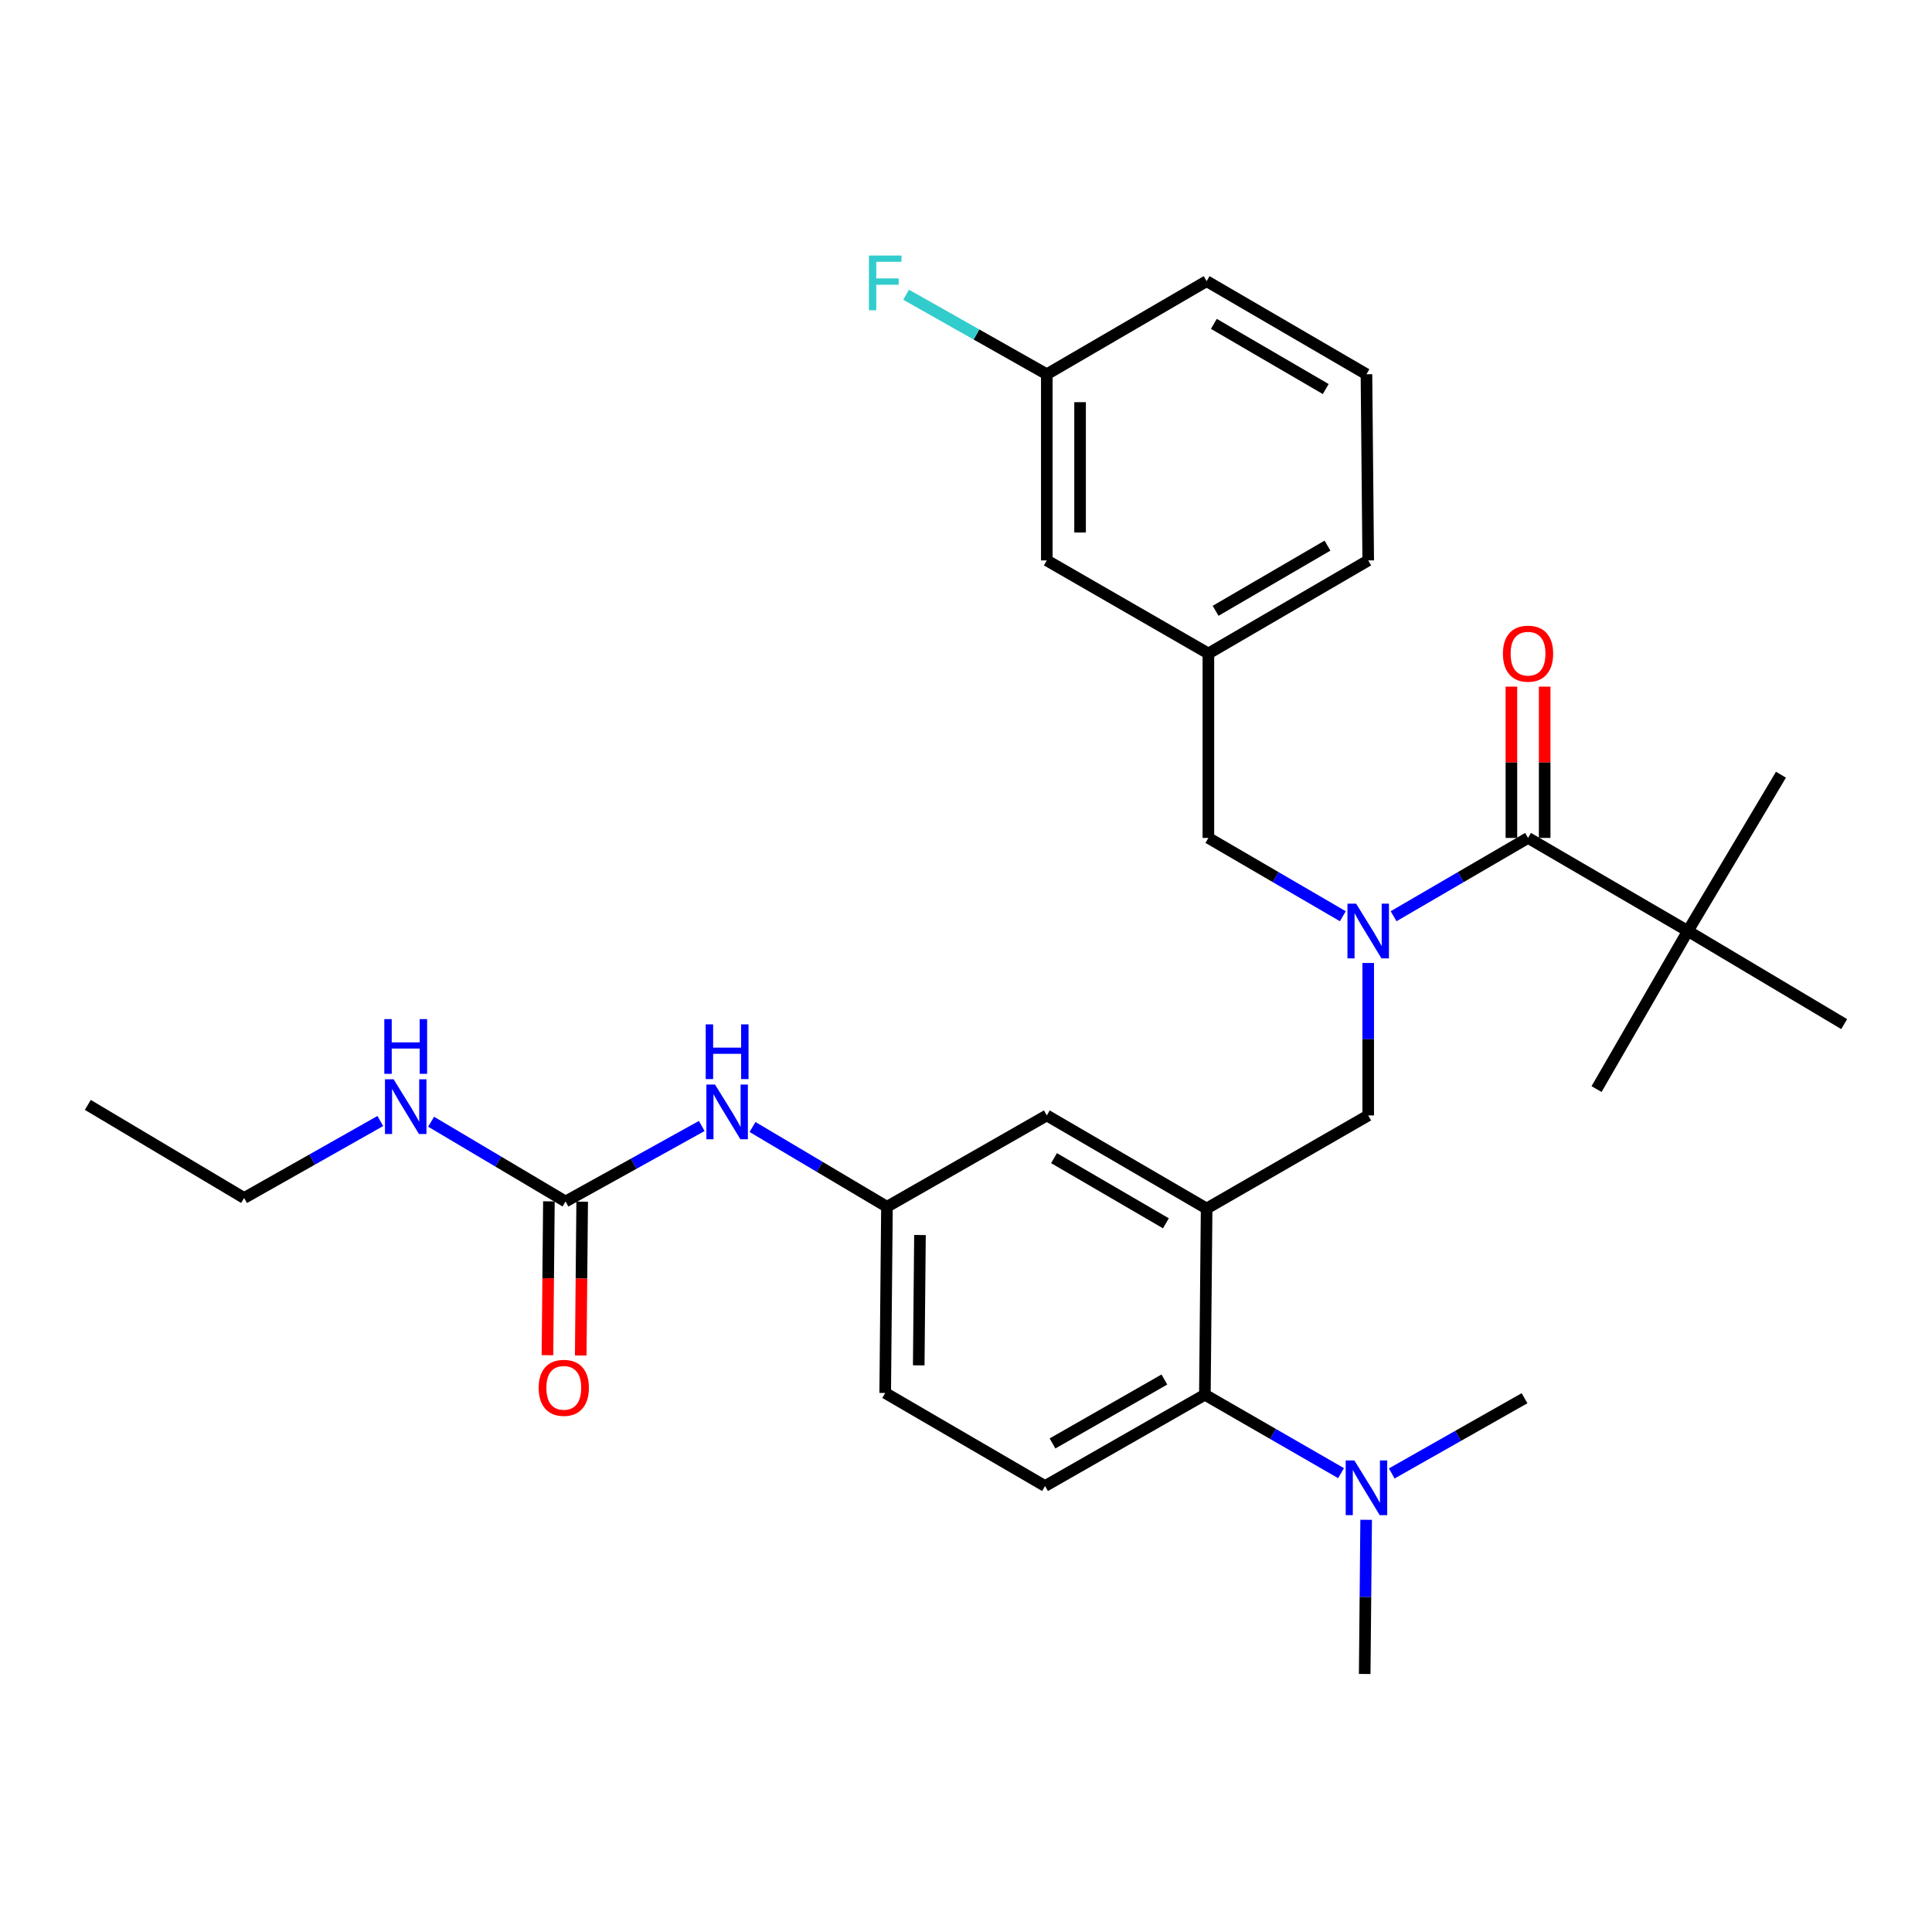 <?xml version='1.0' encoding='iso-8859-1'?>
<svg version='1.1' baseProfile='full'
              xmlns='http://www.w3.org/2000/svg'
                      xmlns:rdkit='http://www.rdkit.org/xml'
                      xmlns:xlink='http://www.w3.org/1999/xlink'
                  xml:space='preserve'
width='1000px' height='1000px' viewBox='0 0 1000 1000'>
<!-- END OF HEADER -->
<rect style='opacity:1.0;fill:#FFFFFF;stroke:none' width='1000' height='1000' x='0' y='0'> </rect>
<path class='bond-0' d='M 363.229,582.808 L 327.977,602.352' style='fill:none;fill-rule:evenodd;stroke:#0000FF;stroke-width:6px;stroke-linecap:butt;stroke-linejoin:miter;stroke-opacity:1' />
<path class='bond-0' d='M 327.977,602.352 L 292.725,621.895' style='fill:none;fill-rule:evenodd;stroke:#000000;stroke-width:6px;stroke-linecap:butt;stroke-linejoin:miter;stroke-opacity:1' />
<path class='bond-1' d='M 389.505,583.329 L 424.296,603.976' style='fill:none;fill-rule:evenodd;stroke:#0000FF;stroke-width:6px;stroke-linecap:butt;stroke-linejoin:miter;stroke-opacity:1' />
<path class='bond-1' d='M 424.296,603.976 L 459.087,624.622' style='fill:none;fill-rule:evenodd;stroke:#000000;stroke-width:6px;stroke-linecap:butt;stroke-linejoin:miter;stroke-opacity:1' />
<path class='bond-2' d='M 126.363,620.078 L 45.455,571.892' style='fill:none;fill-rule:evenodd;stroke:#000000;stroke-width:6px;stroke-linecap:butt;stroke-linejoin:miter;stroke-opacity:1' />
<path class='bond-3' d='M 126.363,620.078 L 161.61,600.154' style='fill:none;fill-rule:evenodd;stroke:#000000;stroke-width:6px;stroke-linecap:butt;stroke-linejoin:miter;stroke-opacity:1' />
<path class='bond-3' d='M 161.61,600.154 L 196.857,580.23' style='fill:none;fill-rule:evenodd;stroke:#0000FF;stroke-width:6px;stroke-linecap:butt;stroke-linejoin:miter;stroke-opacity:1' />
<path class='bond-4' d='M 292.725,621.895 L 257.934,601.249' style='fill:none;fill-rule:evenodd;stroke:#000000;stroke-width:6px;stroke-linecap:butt;stroke-linejoin:miter;stroke-opacity:1' />
<path class='bond-4' d='M 257.934,601.249 L 223.143,580.602' style='fill:none;fill-rule:evenodd;stroke:#0000FF;stroke-width:6px;stroke-linecap:butt;stroke-linejoin:miter;stroke-opacity:1' />
<path class='bond-5' d='M 284.114,621.814 L 283.738,661.63' style='fill:none;fill-rule:evenodd;stroke:#000000;stroke-width:6px;stroke-linecap:butt;stroke-linejoin:miter;stroke-opacity:1' />
<path class='bond-5' d='M 283.738,661.63 L 283.363,701.446' style='fill:none;fill-rule:evenodd;stroke:#FF0000;stroke-width:6px;stroke-linecap:butt;stroke-linejoin:miter;stroke-opacity:1' />
<path class='bond-5' d='M 301.336,621.977 L 300.96,661.793' style='fill:none;fill-rule:evenodd;stroke:#000000;stroke-width:6px;stroke-linecap:butt;stroke-linejoin:miter;stroke-opacity:1' />
<path class='bond-5' d='M 300.96,661.793 L 300.585,701.609' style='fill:none;fill-rule:evenodd;stroke:#FF0000;stroke-width:6px;stroke-linecap:butt;stroke-linejoin:miter;stroke-opacity:1' />
<path class='bond-6' d='M 873.637,481.894 L 954.545,530.079' style='fill:none;fill-rule:evenodd;stroke:#000000;stroke-width:6px;stroke-linecap:butt;stroke-linejoin:miter;stroke-opacity:1' />
<path class='bond-7' d='M 873.637,481.894 L 921.822,400.986' style='fill:none;fill-rule:evenodd;stroke:#000000;stroke-width:6px;stroke-linecap:butt;stroke-linejoin:miter;stroke-opacity:1' />
<path class='bond-8' d='M 873.637,481.894 L 826.37,563.711' style='fill:none;fill-rule:evenodd;stroke:#000000;stroke-width:6px;stroke-linecap:butt;stroke-linejoin:miter;stroke-opacity:1' />
<path class='bond-9' d='M 873.637,481.894 L 790.911,433.709' style='fill:none;fill-rule:evenodd;stroke:#000000;stroke-width:6px;stroke-linecap:butt;stroke-linejoin:miter;stroke-opacity:1' />
<path class='bond-10' d='M 708.184,498.44 L 708.184,537.893' style='fill:none;fill-rule:evenodd;stroke:#0000FF;stroke-width:6px;stroke-linecap:butt;stroke-linejoin:miter;stroke-opacity:1' />
<path class='bond-10' d='M 708.184,537.893 L 708.184,577.346' style='fill:none;fill-rule:evenodd;stroke:#000000;stroke-width:6px;stroke-linecap:butt;stroke-linejoin:miter;stroke-opacity:1' />
<path class='bond-11' d='M 721.318,474.244 L 756.114,453.976' style='fill:none;fill-rule:evenodd;stroke:#0000FF;stroke-width:6px;stroke-linecap:butt;stroke-linejoin:miter;stroke-opacity:1' />
<path class='bond-11' d='M 756.114,453.976 L 790.911,433.709' style='fill:none;fill-rule:evenodd;stroke:#000000;stroke-width:6px;stroke-linecap:butt;stroke-linejoin:miter;stroke-opacity:1' />
<path class='bond-12' d='M 695.051,474.244 L 660.254,453.976' style='fill:none;fill-rule:evenodd;stroke:#0000FF;stroke-width:6px;stroke-linecap:butt;stroke-linejoin:miter;stroke-opacity:1' />
<path class='bond-12' d='M 660.254,453.976 L 625.458,433.709' style='fill:none;fill-rule:evenodd;stroke:#000000;stroke-width:6px;stroke-linecap:butt;stroke-linejoin:miter;stroke-opacity:1' />
<path class='bond-13' d='M 799.522,433.709 L 799.522,394.556' style='fill:none;fill-rule:evenodd;stroke:#000000;stroke-width:6px;stroke-linecap:butt;stroke-linejoin:miter;stroke-opacity:1' />
<path class='bond-13' d='M 799.522,394.556 L 799.522,355.403' style='fill:none;fill-rule:evenodd;stroke:#FF0000;stroke-width:6px;stroke-linecap:butt;stroke-linejoin:miter;stroke-opacity:1' />
<path class='bond-13' d='M 782.299,433.709 L 782.299,394.556' style='fill:none;fill-rule:evenodd;stroke:#000000;stroke-width:6px;stroke-linecap:butt;stroke-linejoin:miter;stroke-opacity:1' />
<path class='bond-13' d='M 782.299,394.556 L 782.299,355.403' style='fill:none;fill-rule:evenodd;stroke:#FF0000;stroke-width:6px;stroke-linecap:butt;stroke-linejoin:miter;stroke-opacity:1' />
<path class='bond-14' d='M 541.822,290.071 L 541.822,193.71' style='fill:none;fill-rule:evenodd;stroke:#000000;stroke-width:6px;stroke-linecap:butt;stroke-linejoin:miter;stroke-opacity:1' />
<path class='bond-14' d='M 559.045,275.617 L 559.045,208.164' style='fill:none;fill-rule:evenodd;stroke:#000000;stroke-width:6px;stroke-linecap:butt;stroke-linejoin:miter;stroke-opacity:1' />
<path class='bond-15' d='M 541.822,290.071 L 625.458,338.257' style='fill:none;fill-rule:evenodd;stroke:#000000;stroke-width:6px;stroke-linecap:butt;stroke-linejoin:miter;stroke-opacity:1' />
<path class='bond-16' d='M 708.184,577.346 L 624.549,625.531' style='fill:none;fill-rule:evenodd;stroke:#000000;stroke-width:6px;stroke-linecap:butt;stroke-linejoin:miter;stroke-opacity:1' />
<path class='bond-17' d='M 541.822,193.71 L 624.549,145.525' style='fill:none;fill-rule:evenodd;stroke:#000000;stroke-width:6px;stroke-linecap:butt;stroke-linejoin:miter;stroke-opacity:1' />
<path class='bond-18' d='M 541.822,193.71 L 505.411,173.126' style='fill:none;fill-rule:evenodd;stroke:#000000;stroke-width:6px;stroke-linecap:butt;stroke-linejoin:miter;stroke-opacity:1' />
<path class='bond-18' d='M 505.411,173.126 L 469,152.542' style='fill:none;fill-rule:evenodd;stroke:#33CCCC;stroke-width:6px;stroke-linecap:butt;stroke-linejoin:miter;stroke-opacity:1' />
<path class='bond-19' d='M 706.366,866.448 L 706.743,826.548' style='fill:none;fill-rule:evenodd;stroke:#000000;stroke-width:6px;stroke-linecap:butt;stroke-linejoin:miter;stroke-opacity:1' />
<path class='bond-19' d='M 706.743,826.548 L 707.119,786.647' style='fill:none;fill-rule:evenodd;stroke:#0000FF;stroke-width:6px;stroke-linecap:butt;stroke-linejoin:miter;stroke-opacity:1' />
<path class='bond-20' d='M 720.366,762.66 L 754.729,743.19' style='fill:none;fill-rule:evenodd;stroke:#0000FF;stroke-width:6px;stroke-linecap:butt;stroke-linejoin:miter;stroke-opacity:1' />
<path class='bond-20' d='M 754.729,743.19 L 789.093,723.72' style='fill:none;fill-rule:evenodd;stroke:#000000;stroke-width:6px;stroke-linecap:butt;stroke-linejoin:miter;stroke-opacity:1' />
<path class='bond-21' d='M 694.122,762.501 L 658.881,742.202' style='fill:none;fill-rule:evenodd;stroke:#0000FF;stroke-width:6px;stroke-linecap:butt;stroke-linejoin:miter;stroke-opacity:1' />
<path class='bond-21' d='M 658.881,742.202 L 623.64,721.902' style='fill:none;fill-rule:evenodd;stroke:#000000;stroke-width:6px;stroke-linecap:butt;stroke-linejoin:miter;stroke-opacity:1' />
<path class='bond-22' d='M 459.087,624.622 L 458.178,720.993' style='fill:none;fill-rule:evenodd;stroke:#000000;stroke-width:6px;stroke-linecap:butt;stroke-linejoin:miter;stroke-opacity:1' />
<path class='bond-22' d='M 476.172,639.24 L 475.536,706.7' style='fill:none;fill-rule:evenodd;stroke:#000000;stroke-width:6px;stroke-linecap:butt;stroke-linejoin:miter;stroke-opacity:1' />
<path class='bond-23' d='M 459.087,624.622 L 541.822,577.346' style='fill:none;fill-rule:evenodd;stroke:#000000;stroke-width:6px;stroke-linecap:butt;stroke-linejoin:miter;stroke-opacity:1' />
<path class='bond-24' d='M 458.178,720.993 L 540.913,769.169' style='fill:none;fill-rule:evenodd;stroke:#000000;stroke-width:6px;stroke-linecap:butt;stroke-linejoin:miter;stroke-opacity:1' />
<path class='bond-25' d='M 540.913,769.169 L 623.64,721.902' style='fill:none;fill-rule:evenodd;stroke:#000000;stroke-width:6px;stroke-linecap:butt;stroke-linejoin:miter;stroke-opacity:1' />
<path class='bond-25' d='M 544.778,747.125 L 602.687,714.038' style='fill:none;fill-rule:evenodd;stroke:#000000;stroke-width:6px;stroke-linecap:butt;stroke-linejoin:miter;stroke-opacity:1' />
<path class='bond-26' d='M 623.64,721.902 L 624.549,625.531' style='fill:none;fill-rule:evenodd;stroke:#000000;stroke-width:6px;stroke-linecap:butt;stroke-linejoin:miter;stroke-opacity:1' />
<path class='bond-27' d='M 624.549,625.531 L 541.822,577.346' style='fill:none;fill-rule:evenodd;stroke:#000000;stroke-width:6px;stroke-linecap:butt;stroke-linejoin:miter;stroke-opacity:1' />
<path class='bond-27' d='M 603.472,633.186 L 545.563,599.456' style='fill:none;fill-rule:evenodd;stroke:#000000;stroke-width:6px;stroke-linecap:butt;stroke-linejoin:miter;stroke-opacity:1' />
<path class='bond-28' d='M 624.549,145.525 L 707.275,193.71' style='fill:none;fill-rule:evenodd;stroke:#000000;stroke-width:6px;stroke-linecap:butt;stroke-linejoin:miter;stroke-opacity:1' />
<path class='bond-28' d='M 628.289,167.635 L 686.198,201.365' style='fill:none;fill-rule:evenodd;stroke:#000000;stroke-width:6px;stroke-linecap:butt;stroke-linejoin:miter;stroke-opacity:1' />
<path class='bond-29' d='M 707.275,193.71 L 708.184,290.071' style='fill:none;fill-rule:evenodd;stroke:#000000;stroke-width:6px;stroke-linecap:butt;stroke-linejoin:miter;stroke-opacity:1' />
<path class='bond-30' d='M 708.184,290.071 L 625.458,338.257' style='fill:none;fill-rule:evenodd;stroke:#000000;stroke-width:6px;stroke-linecap:butt;stroke-linejoin:miter;stroke-opacity:1' />
<path class='bond-30' d='M 687.107,282.417 L 629.198,316.147' style='fill:none;fill-rule:evenodd;stroke:#000000;stroke-width:6px;stroke-linecap:butt;stroke-linejoin:miter;stroke-opacity:1' />
<path class='bond-31' d='M 625.458,338.257 L 625.458,433.709' style='fill:none;fill-rule:evenodd;stroke:#000000;stroke-width:6px;stroke-linecap:butt;stroke-linejoin:miter;stroke-opacity:1' />
<path  class='atom-0' d='M 370.1 561.368
L 379.38 576.368
Q 380.3 577.848, 381.78 580.528
Q 383.26 583.208, 383.34 583.368
L 383.34 561.368
L 387.1 561.368
L 387.1 589.688
L 383.22 589.688
L 373.26 573.288
Q 372.1 571.368, 370.86 569.168
Q 369.66 566.968, 369.3 566.288
L 369.3 589.688
L 365.62 589.688
L 365.62 561.368
L 370.1 561.368
' fill='#0000FF'/>
<path  class='atom-0' d='M 365.28 530.216
L 369.12 530.216
L 369.12 542.256
L 383.6 542.256
L 383.6 530.216
L 387.44 530.216
L 387.44 558.536
L 383.6 558.536
L 383.6 545.456
L 369.12 545.456
L 369.12 558.536
L 365.28 558.536
L 365.28 530.216
' fill='#0000FF'/>
<path  class='atom-3' d='M 203.738 558.641
L 213.018 573.641
Q 213.938 575.121, 215.418 577.801
Q 216.898 580.481, 216.978 580.641
L 216.978 558.641
L 220.738 558.641
L 220.738 586.961
L 216.858 586.961
L 206.898 570.561
Q 205.738 568.641, 204.498 566.441
Q 203.298 564.241, 202.938 563.561
L 202.938 586.961
L 199.258 586.961
L 199.258 558.641
L 203.738 558.641
' fill='#0000FF'/>
<path  class='atom-3' d='M 198.918 527.489
L 202.758 527.489
L 202.758 539.529
L 217.238 539.529
L 217.238 527.489
L 221.078 527.489
L 221.078 555.809
L 217.238 555.809
L 217.238 542.729
L 202.758 542.729
L 202.758 555.809
L 198.918 555.809
L 198.918 527.489
' fill='#0000FF'/>
<path  class='atom-4' d='M 278.816 718.336
Q 278.816 711.536, 282.176 707.736
Q 285.536 703.936, 291.816 703.936
Q 298.096 703.936, 301.456 707.736
Q 304.816 711.536, 304.816 718.336
Q 304.816 725.216, 301.416 729.136
Q 298.016 733.016, 291.816 733.016
Q 285.576 733.016, 282.176 729.136
Q 278.816 725.256, 278.816 718.336
M 291.816 729.816
Q 296.136 729.816, 298.456 726.936
Q 300.816 724.016, 300.816 718.336
Q 300.816 712.776, 298.456 709.976
Q 296.136 707.136, 291.816 707.136
Q 287.496 707.136, 285.136 709.936
Q 282.816 712.736, 282.816 718.336
Q 282.816 724.056, 285.136 726.936
Q 287.496 729.816, 291.816 729.816
' fill='#FF0000'/>
<path  class='atom-7' d='M 701.924 467.734
L 711.204 482.734
Q 712.124 484.214, 713.604 486.894
Q 715.084 489.574, 715.164 489.734
L 715.164 467.734
L 718.924 467.734
L 718.924 496.054
L 715.044 496.054
L 705.084 479.654
Q 703.924 477.734, 702.684 475.534
Q 701.484 473.334, 701.124 472.654
L 701.124 496.054
L 697.444 496.054
L 697.444 467.734
L 701.924 467.734
' fill='#0000FF'/>
<path  class='atom-9' d='M 777.911 338.337
Q 777.911 331.537, 781.271 327.737
Q 784.631 323.937, 790.911 323.937
Q 797.191 323.937, 800.551 327.737
Q 803.911 331.537, 803.911 338.337
Q 803.911 345.217, 800.511 349.137
Q 797.111 353.017, 790.911 353.017
Q 784.671 353.017, 781.271 349.137
Q 777.911 345.257, 777.911 338.337
M 790.911 349.817
Q 795.231 349.817, 797.551 346.937
Q 799.911 344.017, 799.911 338.337
Q 799.911 332.777, 797.551 329.977
Q 795.231 327.137, 790.911 327.137
Q 786.591 327.137, 784.231 329.937
Q 781.911 332.737, 781.911 338.337
Q 781.911 344.057, 784.231 346.937
Q 786.591 349.817, 790.911 349.817
' fill='#FF0000'/>
<path  class='atom-16' d='M 701.015 755.918
L 710.295 770.918
Q 711.215 772.398, 712.695 775.078
Q 714.175 777.758, 714.255 777.918
L 714.255 755.918
L 718.015 755.918
L 718.015 784.238
L 714.135 784.238
L 704.175 767.838
Q 703.015 765.918, 701.775 763.718
Q 700.575 761.518, 700.215 760.838
L 700.215 784.238
L 696.535 784.238
L 696.535 755.918
L 701.015 755.918
' fill='#0000FF'/>
<path  class='atom-29' d='M 449.758 132.264
L 466.598 132.264
L 466.598 135.504
L 453.558 135.504
L 453.558 144.104
L 465.158 144.104
L 465.158 147.384
L 453.558 147.384
L 453.558 160.584
L 449.758 160.584
L 449.758 132.264
' fill='#33CCCC'/>
</svg>
